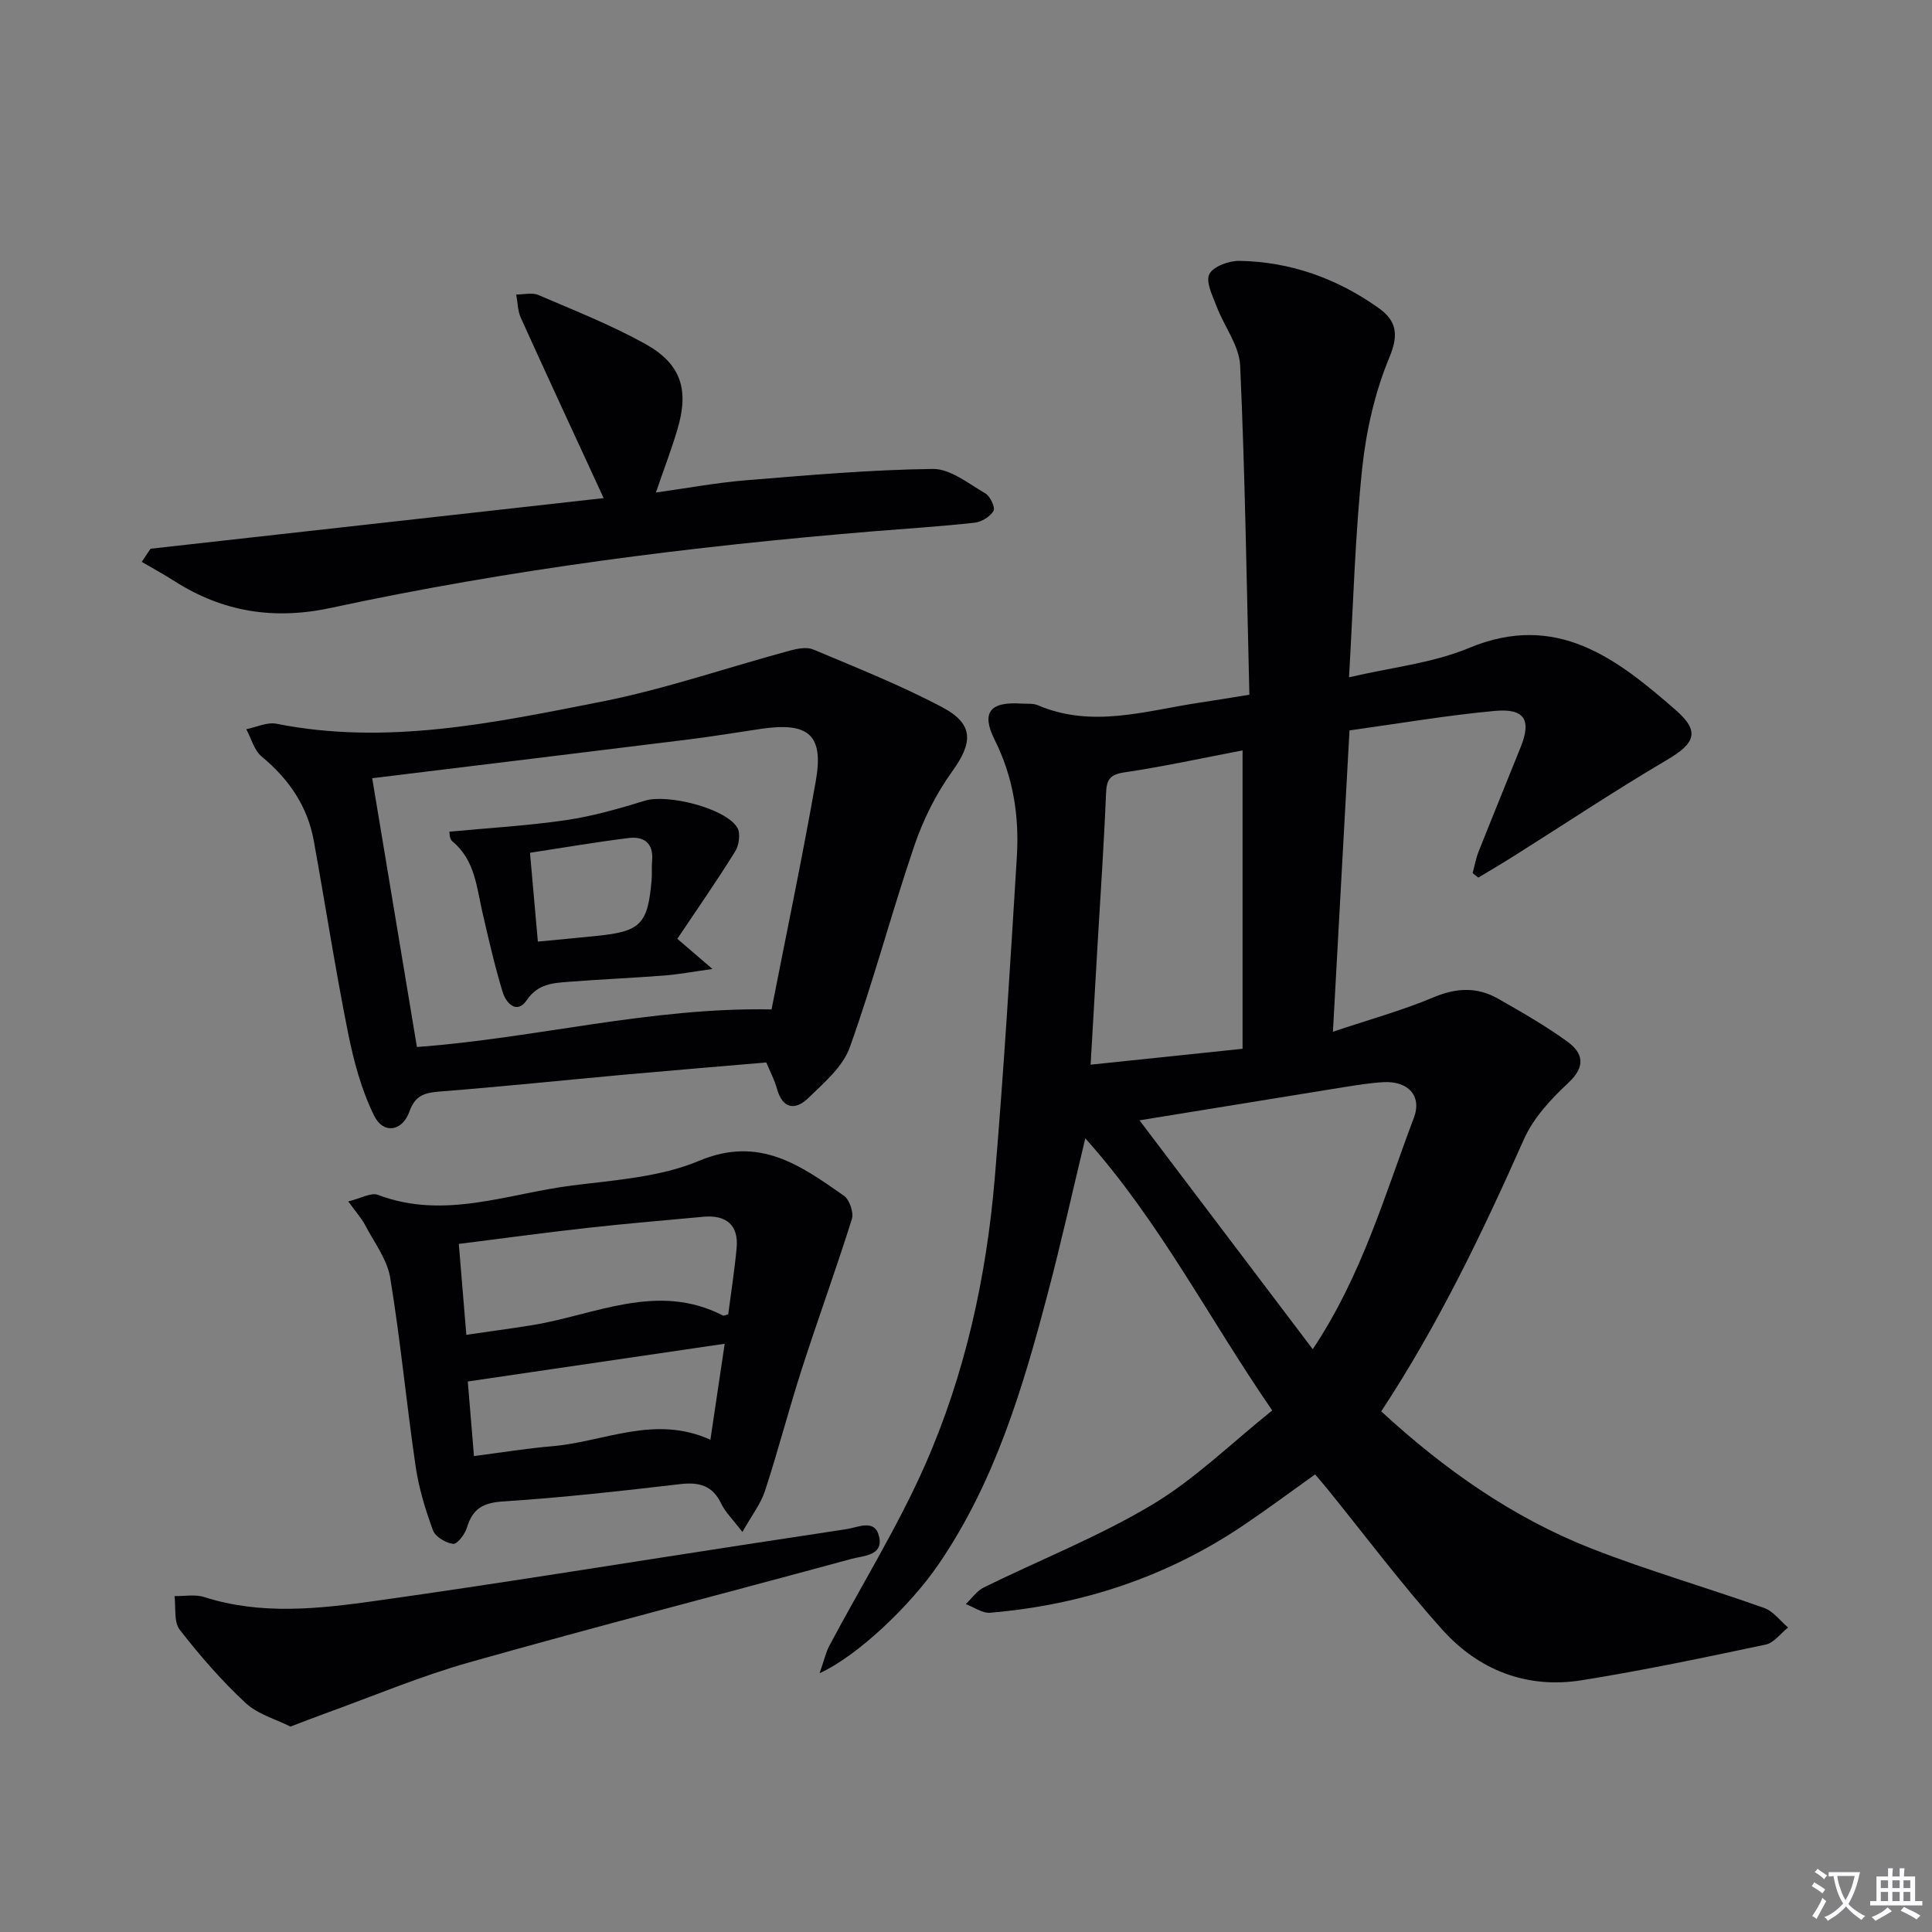 <svg enable-background="new 0 0 400 400" viewBox="0 0 400 400" xmlns="http://www.w3.org/2000/svg"><rect x="0" y="0" width="400" height="400" fill="#808080" stroke="none"/><path d="m377.9 391.2c-.2.3-.4.5-.6.8-.7-.6-1.4-1-2.2-1.5.2-.3.4-.5.5-.8.6.4 1.4.8 2.3 1.5zm-1.8 6.1c-.2-.2-.5-.4-.9-.6.4-.6.8-1.2 1.2-1.9s.7-1.3.9-1.9c.3.3.5.5.8.7-.7 1.3-1.4 2.6-2 3.7zm2.2-9c-.3.3-.5.5-.6.8-.6-.6-1.3-1.1-2-1.5.3-.3.5-.5.6-.7.6.5 1.3.9 2 1.4zm.3.2v-.9h2 4.5c-.3 1.3-.6 2.5-1 3.6s-.9 2.1-1.4 3c.4.5 1 1 1.6 1.4s1.2.8 1.9 1.1c-.3.2-.5.4-.8.8-.4-.3-1-.7-1.6-1.2s-1.2-1.1-1.6-1.6c-.5.6-1.1 1.1-1.7 1.6s-1.4.9-2.1 1.4c-.1-.3-.3-.5-.7-.8.6-.2 1.2-.5 1.9-1s1.4-1.1 2-1.8c-.5-.8-.9-1.6-1.2-2.5s-.6-2-.8-3.2c-.4.1-.7.1-1 .1zm2.5 2.7c.3 1 .7 1.7 1 2.2.3-.5.6-1.1 1-2s.6-1.9.9-3h-3.2-.4c.1.9.3 1.8.7 2.8z" fill="#fbfafc"/><path d="m396.5 388.5v1.5 3.6h1.5v.9c-.4 0-1 0-1.7 0h-7.9c-.5 0-.9 0-1.2 0v-.9h1.3v-3.5c0-.7 0-1.2 0-1.6h2.4c0-.8 0-1.4 0-1.7h1c0 .3-.1.8-.1 1.7h1.5c0-.8 0-1.4 0-1.7h1c0 .3-.1.9-.1 1.7zm-8.2 9.2c-.2-.3-.5-.5-.8-.8.8-.3 1.4-.6 1.9-.9s1-.7 1.4-1.1c.3.3.6.5.9.8-1.6 1-2.8 1.6-3.4 2zm2.6-6.8v-1.6h-1.5v1.6zm0 2.7v-1.9h-1.5v1.9zm2.4-2.7v-1.6h-1.5v1.6zm0 2.7v-1.9h-1.5v1.9zm.2 2 .7-.8c.4.2.9.5 1.6.8s1.3.7 1.8 1c-.3.3-.5.5-.8.8-.4-.3-1.5-1-3.3-1.8zm2-4.7v-1.6h-1.4v1.6zm0 2.7v-1.9h-1.4v1.9z" fill="#fbfafc"/><g fill="#010103"><path d="m258.67 143.83c-.57-23.03-.89-45.6-1.91-68.15-.19-4.14-3.31-8.1-4.87-12.23-.83-2.19-2.31-5.1-1.51-6.69.8-1.6 4.07-2.79 6.24-2.75 10.56.18 20.19 3.64 28.78 9.74 3.6 2.56 4.31 5.34 2.28 10.19-3.01 7.22-4.82 15.19-5.65 23-1.48 14-1.84 28.12-2.73 43.29 8.68-2.04 17.23-2.91 24.83-6.07 18.17-7.57 30.63 2.23 42.81 12.85 5.16 4.49 3.95 6.93-1.86 10.35-10.72 6.31-21.08 13.22-31.61 19.85-2.44 1.54-4.93 3-7.4 4.49-.39-.31-.78-.62-1.18-.93.4-1.46.66-2.98 1.21-4.38 2.87-7.25 5.83-14.47 8.74-21.71 2.25-5.61.85-8.06-5.36-7.49-9.9.9-19.72 2.6-30.08 4.03-1.13 20.61-2.25 40.94-3.43 62.39 7.47-2.51 14.32-4.39 20.81-7.12 4.72-1.99 9.03-2.19 13.35.26 4.89 2.78 9.81 5.6 14.36 8.89 3.29 2.39 3.88 5.16.2 8.57-3.6 3.34-7.22 7.26-9.18 11.67-8.57 19.29-17.66 38.27-29.54 56.33 12.94 11.91 27.13 21.97 43.54 28.4 11.72 4.59 23.88 8.08 35.76 12.31 1.88.67 3.3 2.66 4.93 4.04-1.54 1.22-2.93 3.18-4.65 3.54-12.65 2.67-25.32 5.34-38.09 7.38-11.32 1.81-21.29-2.07-28.82-10.45-8.43-9.38-16.01-19.53-23.97-29.34-.72-.89-1.48-1.75-2.39-2.83-4.98 3.55-9.77 7.11-14.71 10.45-15.88 10.74-33.51 16.58-52.55 18.19-1.63.14-3.38-1.16-5.07-1.79 1.24-1.17 2.29-2.74 3.76-3.46 11.62-5.72 23.77-10.5 34.83-17.12 8.88-5.31 16.46-12.79 24.86-19.51-13.21-19.19-23.38-39.24-38.7-56.34-2.66 11.08-4.95 21.39-7.64 31.61-5.2 19.8-10.98 39.39-22.74 56.58-5.9 8.63-16.81 18.99-24.63 22.55.9-2.56 1.26-4.27 2.05-5.75 6.62-12.47 14.13-24.54 19.81-37.42 8.28-18.8 12.67-38.83 14.4-59.3 1.87-22.17 3.22-44.39 4.58-66.6.51-8.38-.74-16.48-4.6-24.19-2.84-5.67-.94-7.92 5.5-7.49 1.16.08 2.45-.09 3.47.35 11.17 4.77 22.19 1.17 33.24-.51 3.1-.46 6.2-.98 10.53-1.68zm-1.41 73.31c0-21.13 0-41.43 0-61.78-8.21 1.57-16.29 3.34-24.46 4.55-3.06.45-3.69 1.54-3.81 4.37-.42 10.44-1.14 20.86-1.75 31.29-.47 8.04-.93 16.09-1.44 24.86 10.93-1.13 20.91-2.18 31.46-3.29zm-21.34 14.81c12.25 16.19 23.92 31.61 35.87 47.39 10.27-15.42 14.9-31.98 20.93-47.89 1.75-4.62-1.26-7.68-6.29-7.4-2.8.16-5.59.62-8.37 1.06-13.9 2.24-27.79 4.51-42.14 6.84z"/><path d="m158.65 219.97c-9.78.84-19.53 1.64-29.28 2.52-12.74 1.16-25.47 2.5-38.22 3.49-3.14.24-5.18.75-6.37 4.12-1.45 4.13-5.38 4.8-7.31.91-2.65-5.35-4.25-11.36-5.43-17.26-2.64-13.18-4.68-26.47-7.08-39.7-1.3-7.18-5.18-12.78-10.79-17.42-1.55-1.28-2.14-3.73-3.18-5.65 2.08-.42 4.3-1.52 6.23-1.14 22.8 4.54 45.02-.18 67.12-4.53 13.27-2.61 26.18-7.09 39.27-10.63 1.52-.41 3.45-.77 4.78-.21 9 3.8 18.12 7.41 26.73 11.98 6.59 3.5 6.3 7.35 1.97 13.34-3.32 4.61-5.96 9.95-7.8 15.34-4.7 13.82-8.43 27.98-13.35 41.71-1.44 4.02-5.33 7.34-8.57 10.48-2.7 2.62-5.35 2.32-6.52-1.95-.47-1.73-1.35-3.36-2.2-5.4zm-81.59-58.85c2.98 17.9 6.1 36.66 9.26 55.65 24.61-1.81 48.37-8.26 73.42-7.78 3.02-15.43 6.35-31.31 9.16-47.28 1.68-9.56-1.45-12.26-11.32-10.81-5.09.75-10.16 1.6-15.27 2.23-21.51 2.67-43.02 5.27-65.25 7.99z"/><path d="m72.1 248.74c2.63-.63 4.73-1.9 6.14-1.36 13.73 5.23 26.9-.26 40.22-1.94 8.87-1.12 18.23-1.72 26.29-5.11 12.48-5.24 21 .97 29.96 7.22 1.17.82 2.09 3.5 1.66 4.85-3.26 10.38-7 20.61-10.34 30.97-2.7 8.37-4.9 16.9-7.63 25.26-.88 2.71-2.75 5.09-4.69 8.55-1.96-2.57-3.52-4.06-4.39-5.87-1.81-3.77-4.56-4.49-8.48-4.04-12.21 1.42-24.43 2.8-36.69 3.59-4.16.27-6.3 1.51-7.46 5.38-.41 1.38-2.01 3.49-2.86 3.4-1.53-.17-3.7-1.46-4.19-2.8-1.58-4.31-2.94-8.78-3.6-13.31-1.9-12.97-3.12-26.04-5.25-38.97-.63-3.83-3.33-7.35-5.21-10.94-.75-1.42-1.86-2.64-3.48-4.88zm24.45 27.62c4.85-.71 9.1-1.28 13.33-1.95 13.19-2.08 26.12-9.08 39.79-2.05.21.11.59-.12 1.1-.24.59-4.54 1.31-9.12 1.74-13.74.44-4.65-2.07-6.91-6.89-6.46-7.94.74-15.89 1.4-23.82 2.28-8.86.99-17.7 2.19-26.81 3.34.52 6.23 1 11.99 1.56 18.82zm53.49 1.85c-18.13 2.66-35.43 5.2-53.19 7.81.41 4.9.82 9.95 1.28 15.44 5.78-.74 11-1.6 16.25-2.04 10.71-.91 21.14-6.57 32.7-1.34 1.01-6.82 1.95-13.11 2.96-19.87z"/><path d="m31.16 113.61c31.17-3.48 62.34-6.97 93.82-10.48-5.84-12.67-11.56-24.97-17.15-37.33-.66-1.46-.65-3.21-.95-4.83 1.54.01 3.28-.45 4.59.11 7.47 3.21 15.09 6.21 22.17 10.15 7.44 4.15 9.07 9.52 6.58 17.79-1.23 4.1-2.76 8.11-4.42 12.95 6.61-.92 12.57-2.04 18.59-2.53 12.91-1.05 25.83-2.19 38.76-2.35 3.62-.04 7.38 3.05 10.87 5.07 1 .58 2.08 2.93 1.68 3.62-.71 1.19-2.47 2.28-3.91 2.44-6.93.77-13.89 1.2-20.84 1.77-37.77 3.11-75.33 7.88-112.4 15.86-11.78 2.54-22.36.88-32.39-5.51-2.22-1.42-4.54-2.68-6.81-4.01.59-.9 1.2-1.81 1.81-2.72z"/><path d="m60.14 357.47c-3.01-1.52-6.78-2.54-9.31-4.9-4.96-4.62-9.46-9.79-13.62-15.15-1.26-1.62-.77-4.61-1.08-6.97 2.05.04 4.26-.4 6.13.2 11.81 3.78 23.77 2.44 35.59.78 25.28-3.55 50.49-7.66 75.72-11.53 7.21-1.11 14.42-2.19 21.64-3.3 2.5-.38 5.89-2.2 6.78 1.46.98 4.05-3.22 4.02-5.67 4.68-26.37 7.18-52.85 14-79.15 21.43-10.17 2.87-19.98 7.03-29.95 10.62-2.17.79-4.33 1.64-7.08 2.68z"/><path d="m93.03 172.19c8.18-.77 16.21-1.23 24.14-2.39 5.54-.81 11-2.38 16.37-4.03 4.64-1.42 16.61 1.52 19.1 5.56.72 1.16.38 3.66-.43 4.95-3.81 6.14-7.95 12.07-11.98 18.09 2.52 2.17 4.32 3.71 7.28 6.25-4.29.59-7.11 1.13-9.96 1.35-6.63.51-13.28.79-19.91 1.31-3.22.26-6.27.41-8.57 3.78-2.09 3.06-4.31.61-5.01-1.7-1.64-5.38-2.89-10.89-4.16-16.38-1.23-5.31-1.55-10.93-6.26-14.8-.6-.47-.54-1.74-.61-1.99zm18.33 22.76c4.39-.42 8.33-.79 12.26-1.19 9.04-.92 10.51-2.43 11.29-11.6.11-1.32-.02-2.67.1-3.99.32-3.58-1.68-5.05-4.81-4.67-6.71.82-13.38 1.98-20.47 3.06.55 6.17 1.06 11.92 1.63 18.39z"/></g></svg>